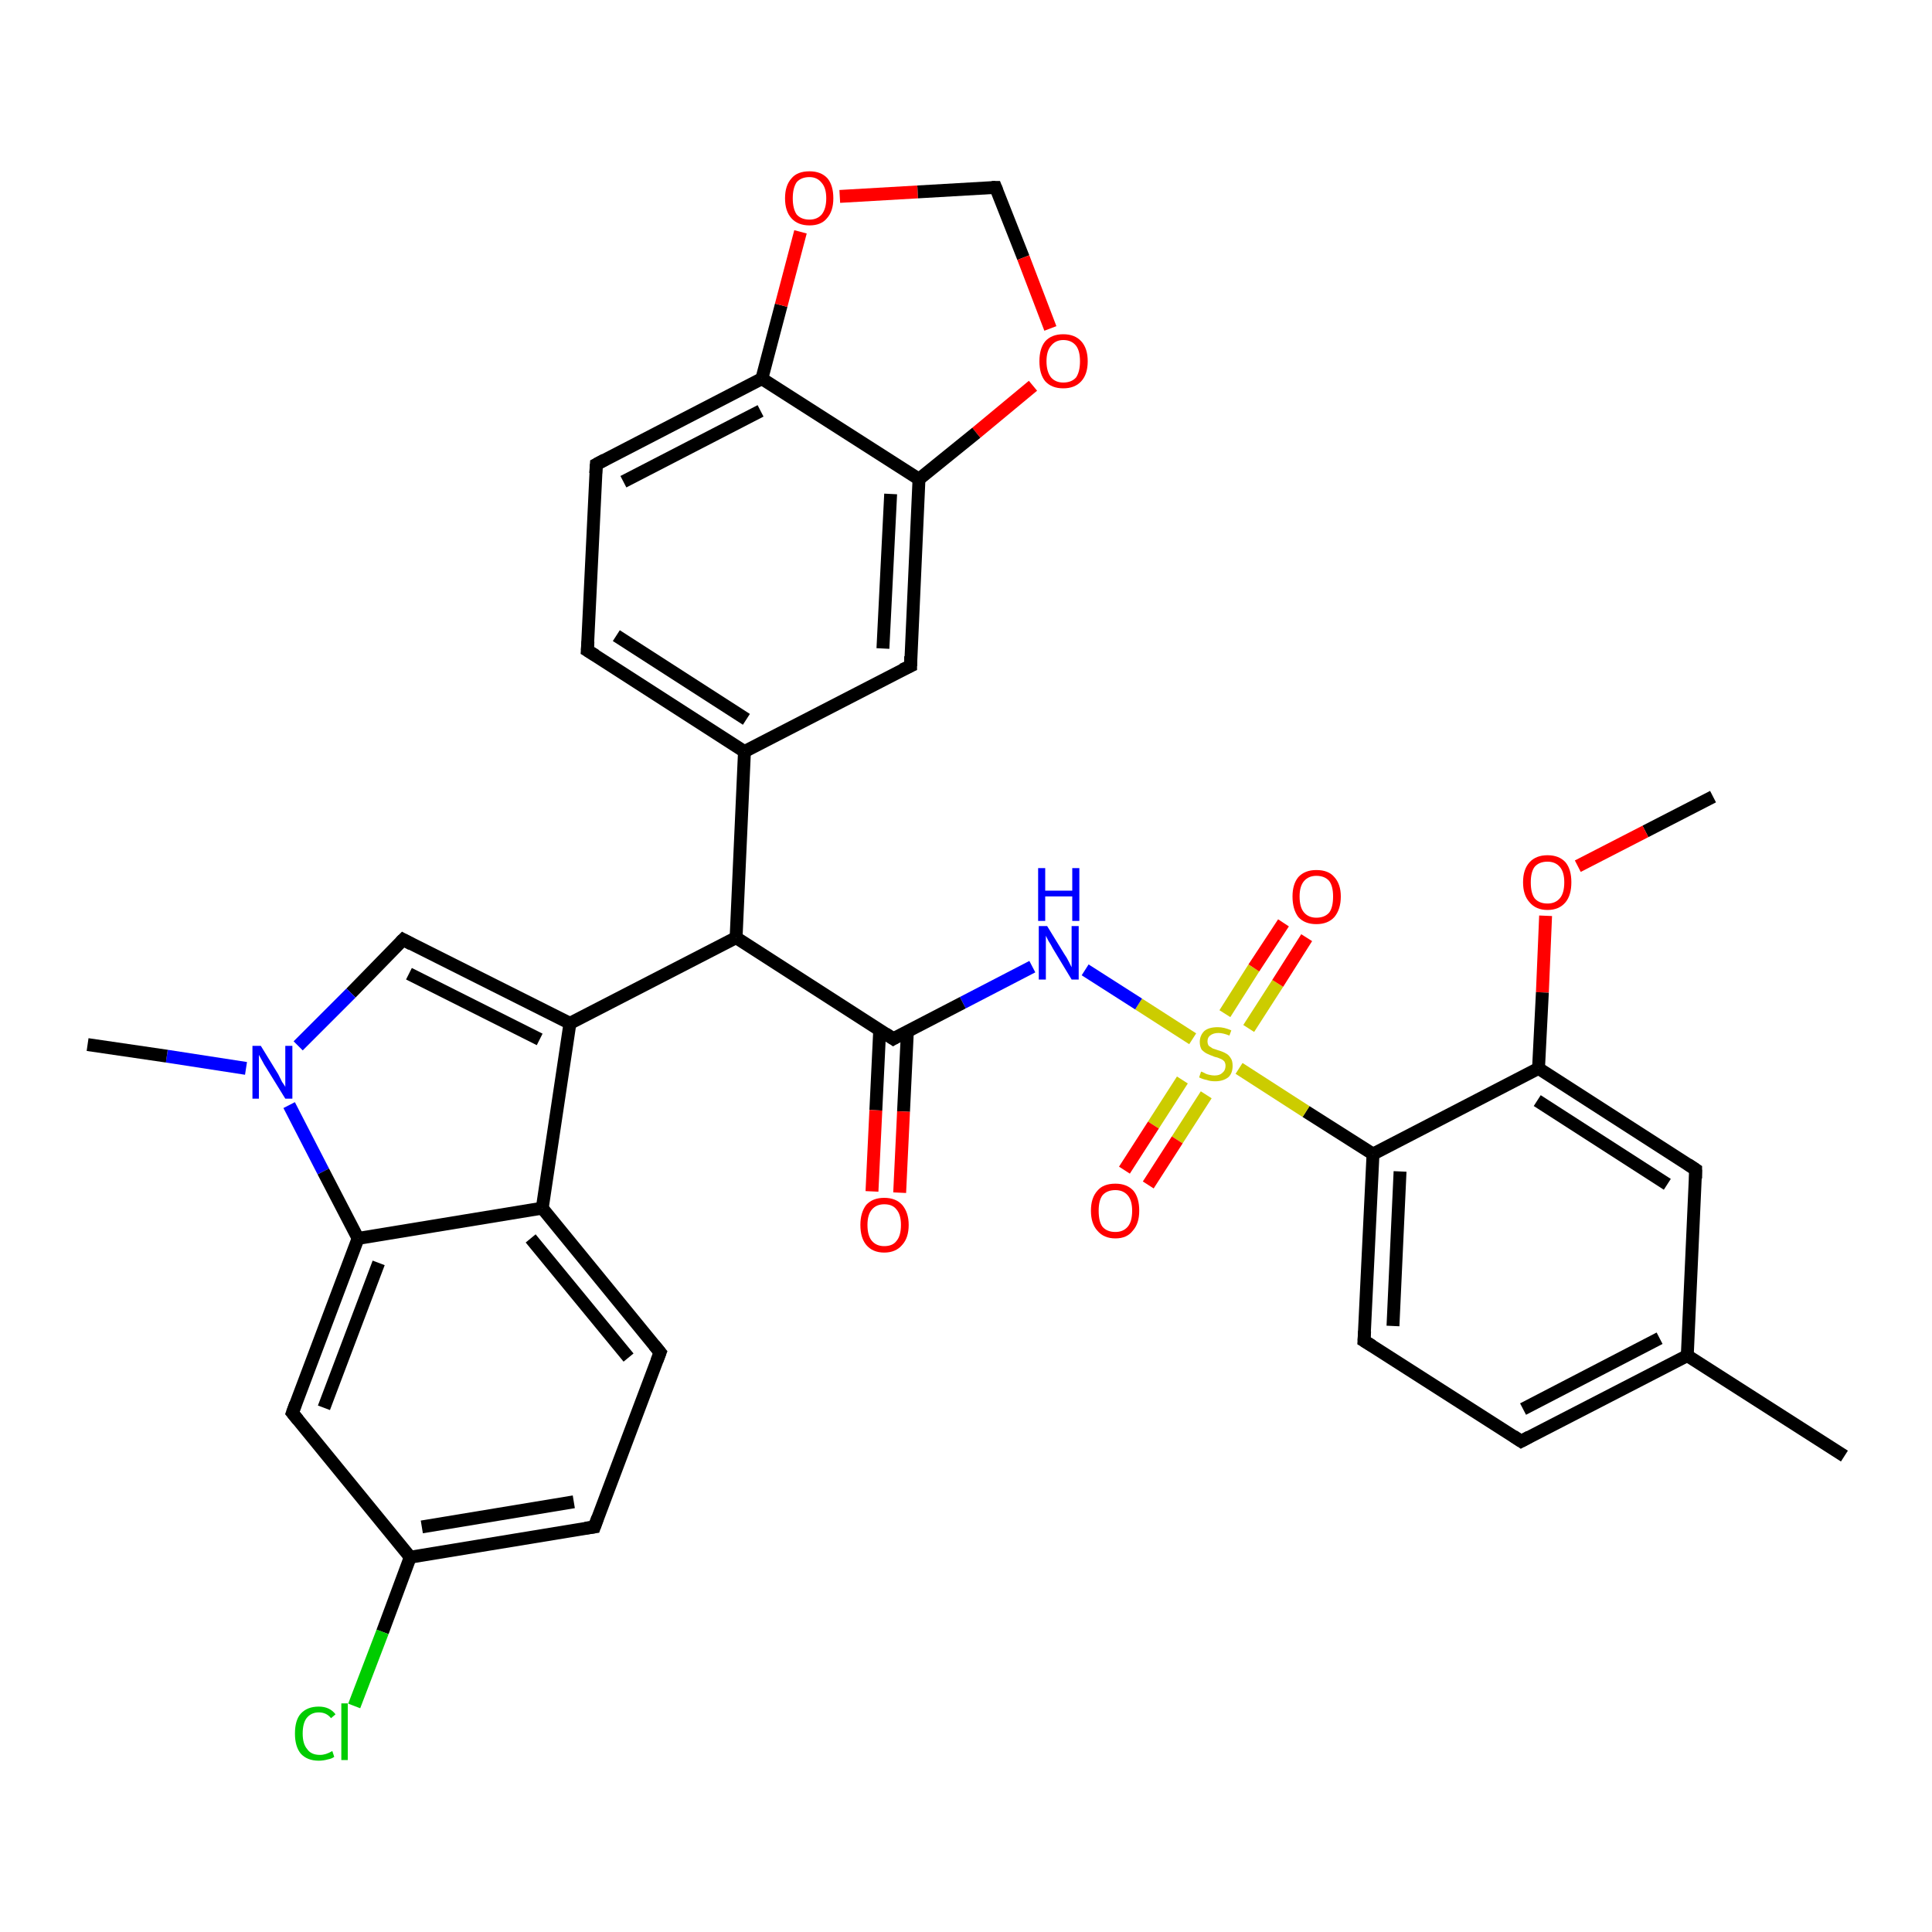 <?xml version='1.0' encoding='iso-8859-1'?>
<svg version='1.1' baseProfile='full'
              xmlns='http://www.w3.org/2000/svg'
                      xmlns:rdkit='http://www.rdkit.org/xml'
                      xmlns:xlink='http://www.w3.org/1999/xlink'
                  xml:space='preserve'
width='300px' height='300px' viewBox='0 0 300 300'>
<!-- END OF HEADER -->
<rect style='opacity:1.0;fill:#FFFFFF;stroke:none' width='300.0' height='300.0' x='0.0' y='0.0'> </rect>
<path class='bond-0 atom-0 atom-1' d='M 266.0,123.7 L 255.5,129.1' style='fill:none;fill-rule:evenodd;stroke:#000000;stroke-width:2.0px;stroke-linecap:butt;stroke-linejoin:miter;stroke-opacity:1' />
<path class='bond-0 atom-0 atom-1' d='M 255.5,129.1 L 245.0,134.5' style='fill:none;fill-rule:evenodd;stroke:#FF0000;stroke-width:2.0px;stroke-linecap:butt;stroke-linejoin:miter;stroke-opacity:1' />
<path class='bond-1 atom-1 atom-2' d='M 240.0,142.2 L 239.5,154.1' style='fill:none;fill-rule:evenodd;stroke:#FF0000;stroke-width:2.0px;stroke-linecap:butt;stroke-linejoin:miter;stroke-opacity:1' />
<path class='bond-1 atom-1 atom-2' d='M 239.5,154.1 L 238.9,165.9' style='fill:none;fill-rule:evenodd;stroke:#000000;stroke-width:2.0px;stroke-linecap:butt;stroke-linejoin:miter;stroke-opacity:1' />
<path class='bond-2 atom-2 atom-3' d='M 238.9,165.9 L 263.3,181.6' style='fill:none;fill-rule:evenodd;stroke:#000000;stroke-width:2.0px;stroke-linecap:butt;stroke-linejoin:miter;stroke-opacity:1' />
<path class='bond-2 atom-2 atom-3' d='M 238.7,170.9 L 258.9,183.9' style='fill:none;fill-rule:evenodd;stroke:#000000;stroke-width:2.0px;stroke-linecap:butt;stroke-linejoin:miter;stroke-opacity:1' />
<path class='bond-3 atom-3 atom-4' d='M 263.3,181.6 L 262.0,210.5' style='fill:none;fill-rule:evenodd;stroke:#000000;stroke-width:2.0px;stroke-linecap:butt;stroke-linejoin:miter;stroke-opacity:1' />
<path class='bond-4 atom-4 atom-5' d='M 262.0,210.5 L 286.4,226.1' style='fill:none;fill-rule:evenodd;stroke:#000000;stroke-width:2.0px;stroke-linecap:butt;stroke-linejoin:miter;stroke-opacity:1' />
<path class='bond-5 atom-4 atom-6' d='M 262.0,210.5 L 236.2,223.8' style='fill:none;fill-rule:evenodd;stroke:#000000;stroke-width:2.0px;stroke-linecap:butt;stroke-linejoin:miter;stroke-opacity:1' />
<path class='bond-5 atom-4 atom-6' d='M 257.7,207.8 L 236.5,218.8' style='fill:none;fill-rule:evenodd;stroke:#000000;stroke-width:2.0px;stroke-linecap:butt;stroke-linejoin:miter;stroke-opacity:1' />
<path class='bond-6 atom-6 atom-7' d='M 236.2,223.8 L 211.8,208.2' style='fill:none;fill-rule:evenodd;stroke:#000000;stroke-width:2.0px;stroke-linecap:butt;stroke-linejoin:miter;stroke-opacity:1' />
<path class='bond-7 atom-7 atom-8' d='M 211.8,208.2 L 213.2,179.2' style='fill:none;fill-rule:evenodd;stroke:#000000;stroke-width:2.0px;stroke-linecap:butt;stroke-linejoin:miter;stroke-opacity:1' />
<path class='bond-7 atom-7 atom-8' d='M 216.3,205.9 L 217.4,181.9' style='fill:none;fill-rule:evenodd;stroke:#000000;stroke-width:2.0px;stroke-linecap:butt;stroke-linejoin:miter;stroke-opacity:1' />
<path class='bond-8 atom-8 atom-9' d='M 213.2,179.2 L 202.8,172.6' style='fill:none;fill-rule:evenodd;stroke:#000000;stroke-width:2.0px;stroke-linecap:butt;stroke-linejoin:miter;stroke-opacity:1' />
<path class='bond-8 atom-8 atom-9' d='M 202.8,172.6 L 192.4,165.9' style='fill:none;fill-rule:evenodd;stroke:#CCCC00;stroke-width:2.0px;stroke-linecap:butt;stroke-linejoin:miter;stroke-opacity:1' />
<path class='bond-9 atom-9 atom-10' d='M 183.6,167.7 L 179.1,174.7' style='fill:none;fill-rule:evenodd;stroke:#CCCC00;stroke-width:2.0px;stroke-linecap:butt;stroke-linejoin:miter;stroke-opacity:1' />
<path class='bond-9 atom-9 atom-10' d='M 179.1,174.7 L 174.6,181.7' style='fill:none;fill-rule:evenodd;stroke:#FF0000;stroke-width:2.0px;stroke-linecap:butt;stroke-linejoin:miter;stroke-opacity:1' />
<path class='bond-9 atom-9 atom-10' d='M 187.3,170.0 L 182.8,177.0' style='fill:none;fill-rule:evenodd;stroke:#CCCC00;stroke-width:2.0px;stroke-linecap:butt;stroke-linejoin:miter;stroke-opacity:1' />
<path class='bond-9 atom-9 atom-10' d='M 182.8,177.0 L 178.3,184.0' style='fill:none;fill-rule:evenodd;stroke:#FF0000;stroke-width:2.0px;stroke-linecap:butt;stroke-linejoin:miter;stroke-opacity:1' />
<path class='bond-10 atom-9 atom-11' d='M 193.9,159.7 L 198.4,152.7' style='fill:none;fill-rule:evenodd;stroke:#CCCC00;stroke-width:2.0px;stroke-linecap:butt;stroke-linejoin:miter;stroke-opacity:1' />
<path class='bond-10 atom-9 atom-11' d='M 198.4,152.7 L 202.9,145.6' style='fill:none;fill-rule:evenodd;stroke:#FF0000;stroke-width:2.0px;stroke-linecap:butt;stroke-linejoin:miter;stroke-opacity:1' />
<path class='bond-10 atom-9 atom-11' d='M 190.2,157.4 L 194.7,150.3' style='fill:none;fill-rule:evenodd;stroke:#CCCC00;stroke-width:2.0px;stroke-linecap:butt;stroke-linejoin:miter;stroke-opacity:1' />
<path class='bond-10 atom-9 atom-11' d='M 194.7,150.3 L 199.3,143.3' style='fill:none;fill-rule:evenodd;stroke:#FF0000;stroke-width:2.0px;stroke-linecap:butt;stroke-linejoin:miter;stroke-opacity:1' />
<path class='bond-11 atom-9 atom-12' d='M 185.2,161.3 L 176.8,155.9' style='fill:none;fill-rule:evenodd;stroke:#CCCC00;stroke-width:2.0px;stroke-linecap:butt;stroke-linejoin:miter;stroke-opacity:1' />
<path class='bond-11 atom-9 atom-12' d='M 176.8,155.9 L 168.5,150.6' style='fill:none;fill-rule:evenodd;stroke:#0000FF;stroke-width:2.0px;stroke-linecap:butt;stroke-linejoin:miter;stroke-opacity:1' />
<path class='bond-12 atom-12 atom-13' d='M 160.3,150.1 L 149.5,155.7' style='fill:none;fill-rule:evenodd;stroke:#0000FF;stroke-width:2.0px;stroke-linecap:butt;stroke-linejoin:miter;stroke-opacity:1' />
<path class='bond-12 atom-12 atom-13' d='M 149.5,155.7 L 138.7,161.3' style='fill:none;fill-rule:evenodd;stroke:#000000;stroke-width:2.0px;stroke-linecap:butt;stroke-linejoin:miter;stroke-opacity:1' />
<path class='bond-13 atom-13 atom-14' d='M 136.6,159.9 L 136.0,172.4' style='fill:none;fill-rule:evenodd;stroke:#000000;stroke-width:2.0px;stroke-linecap:butt;stroke-linejoin:miter;stroke-opacity:1' />
<path class='bond-13 atom-13 atom-14' d='M 136.0,172.4 L 135.4,185.0' style='fill:none;fill-rule:evenodd;stroke:#FF0000;stroke-width:2.0px;stroke-linecap:butt;stroke-linejoin:miter;stroke-opacity:1' />
<path class='bond-13 atom-13 atom-14' d='M 140.9,160.1 L 140.3,172.6' style='fill:none;fill-rule:evenodd;stroke:#000000;stroke-width:2.0px;stroke-linecap:butt;stroke-linejoin:miter;stroke-opacity:1' />
<path class='bond-13 atom-13 atom-14' d='M 140.3,172.6 L 139.7,185.2' style='fill:none;fill-rule:evenodd;stroke:#FF0000;stroke-width:2.0px;stroke-linecap:butt;stroke-linejoin:miter;stroke-opacity:1' />
<path class='bond-14 atom-13 atom-15' d='M 138.7,161.3 L 114.3,145.6' style='fill:none;fill-rule:evenodd;stroke:#000000;stroke-width:2.0px;stroke-linecap:butt;stroke-linejoin:miter;stroke-opacity:1' />
<path class='bond-15 atom-15 atom-16' d='M 114.3,145.6 L 88.5,158.9' style='fill:none;fill-rule:evenodd;stroke:#000000;stroke-width:2.0px;stroke-linecap:butt;stroke-linejoin:miter;stroke-opacity:1' />
<path class='bond-16 atom-16 atom-17' d='M 88.5,158.9 L 62.6,145.9' style='fill:none;fill-rule:evenodd;stroke:#000000;stroke-width:2.0px;stroke-linecap:butt;stroke-linejoin:miter;stroke-opacity:1' />
<path class='bond-16 atom-16 atom-17' d='M 83.8,161.4 L 63.5,151.2' style='fill:none;fill-rule:evenodd;stroke:#000000;stroke-width:2.0px;stroke-linecap:butt;stroke-linejoin:miter;stroke-opacity:1' />
<path class='bond-17 atom-17 atom-18' d='M 62.6,145.9 L 54.5,154.2' style='fill:none;fill-rule:evenodd;stroke:#000000;stroke-width:2.0px;stroke-linecap:butt;stroke-linejoin:miter;stroke-opacity:1' />
<path class='bond-17 atom-17 atom-18' d='M 54.5,154.2 L 46.3,162.4' style='fill:none;fill-rule:evenodd;stroke:#0000FF;stroke-width:2.0px;stroke-linecap:butt;stroke-linejoin:miter;stroke-opacity:1' />
<path class='bond-18 atom-18 atom-19' d='M 38.2,165.9 L 25.9,164.0' style='fill:none;fill-rule:evenodd;stroke:#0000FF;stroke-width:2.0px;stroke-linecap:butt;stroke-linejoin:miter;stroke-opacity:1' />
<path class='bond-18 atom-18 atom-19' d='M 25.9,164.0 L 13.6,162.2' style='fill:none;fill-rule:evenodd;stroke:#000000;stroke-width:2.0px;stroke-linecap:butt;stroke-linejoin:miter;stroke-opacity:1' />
<path class='bond-19 atom-18 atom-20' d='M 44.9,171.6 L 50.2,181.9' style='fill:none;fill-rule:evenodd;stroke:#0000FF;stroke-width:2.0px;stroke-linecap:butt;stroke-linejoin:miter;stroke-opacity:1' />
<path class='bond-19 atom-18 atom-20' d='M 50.2,181.9 L 55.6,192.3' style='fill:none;fill-rule:evenodd;stroke:#000000;stroke-width:2.0px;stroke-linecap:butt;stroke-linejoin:miter;stroke-opacity:1' />
<path class='bond-20 atom-20 atom-21' d='M 55.6,192.3 L 45.4,219.4' style='fill:none;fill-rule:evenodd;stroke:#000000;stroke-width:2.0px;stroke-linecap:butt;stroke-linejoin:miter;stroke-opacity:1' />
<path class='bond-20 atom-20 atom-21' d='M 58.8,196.1 L 50.3,218.6' style='fill:none;fill-rule:evenodd;stroke:#000000;stroke-width:2.0px;stroke-linecap:butt;stroke-linejoin:miter;stroke-opacity:1' />
<path class='bond-21 atom-21 atom-22' d='M 45.4,219.4 L 63.7,241.8' style='fill:none;fill-rule:evenodd;stroke:#000000;stroke-width:2.0px;stroke-linecap:butt;stroke-linejoin:miter;stroke-opacity:1' />
<path class='bond-22 atom-22 atom-23' d='M 63.7,241.8 L 59.4,253.4' style='fill:none;fill-rule:evenodd;stroke:#000000;stroke-width:2.0px;stroke-linecap:butt;stroke-linejoin:miter;stroke-opacity:1' />
<path class='bond-22 atom-22 atom-23' d='M 59.4,253.4 L 55.0,264.9' style='fill:none;fill-rule:evenodd;stroke:#00CC00;stroke-width:2.0px;stroke-linecap:butt;stroke-linejoin:miter;stroke-opacity:1' />
<path class='bond-23 atom-22 atom-24' d='M 63.7,241.8 L 92.3,237.1' style='fill:none;fill-rule:evenodd;stroke:#000000;stroke-width:2.0px;stroke-linecap:butt;stroke-linejoin:miter;stroke-opacity:1' />
<path class='bond-23 atom-22 atom-24' d='M 65.5,237.1 L 89.1,233.2' style='fill:none;fill-rule:evenodd;stroke:#000000;stroke-width:2.0px;stroke-linecap:butt;stroke-linejoin:miter;stroke-opacity:1' />
<path class='bond-24 atom-24 atom-25' d='M 92.3,237.1 L 102.5,210.0' style='fill:none;fill-rule:evenodd;stroke:#000000;stroke-width:2.0px;stroke-linecap:butt;stroke-linejoin:miter;stroke-opacity:1' />
<path class='bond-25 atom-25 atom-26' d='M 102.5,210.0 L 84.2,187.6' style='fill:none;fill-rule:evenodd;stroke:#000000;stroke-width:2.0px;stroke-linecap:butt;stroke-linejoin:miter;stroke-opacity:1' />
<path class='bond-25 atom-25 atom-26' d='M 97.6,210.8 L 82.4,192.3' style='fill:none;fill-rule:evenodd;stroke:#000000;stroke-width:2.0px;stroke-linecap:butt;stroke-linejoin:miter;stroke-opacity:1' />
<path class='bond-26 atom-15 atom-27' d='M 114.3,145.6 L 115.6,116.7' style='fill:none;fill-rule:evenodd;stroke:#000000;stroke-width:2.0px;stroke-linecap:butt;stroke-linejoin:miter;stroke-opacity:1' />
<path class='bond-27 atom-27 atom-28' d='M 115.6,116.7 L 91.2,101.0' style='fill:none;fill-rule:evenodd;stroke:#000000;stroke-width:2.0px;stroke-linecap:butt;stroke-linejoin:miter;stroke-opacity:1' />
<path class='bond-27 atom-27 atom-28' d='M 115.9,111.7 L 95.7,98.7' style='fill:none;fill-rule:evenodd;stroke:#000000;stroke-width:2.0px;stroke-linecap:butt;stroke-linejoin:miter;stroke-opacity:1' />
<path class='bond-28 atom-28 atom-29' d='M 91.2,101.0 L 92.6,72.1' style='fill:none;fill-rule:evenodd;stroke:#000000;stroke-width:2.0px;stroke-linecap:butt;stroke-linejoin:miter;stroke-opacity:1' />
<path class='bond-29 atom-29 atom-30' d='M 92.6,72.1 L 118.3,58.8' style='fill:none;fill-rule:evenodd;stroke:#000000;stroke-width:2.0px;stroke-linecap:butt;stroke-linejoin:miter;stroke-opacity:1' />
<path class='bond-29 atom-29 atom-30' d='M 96.8,74.8 L 118.1,63.8' style='fill:none;fill-rule:evenodd;stroke:#000000;stroke-width:2.0px;stroke-linecap:butt;stroke-linejoin:miter;stroke-opacity:1' />
<path class='bond-30 atom-30 atom-31' d='M 118.3,58.8 L 121.3,47.4' style='fill:none;fill-rule:evenodd;stroke:#000000;stroke-width:2.0px;stroke-linecap:butt;stroke-linejoin:miter;stroke-opacity:1' />
<path class='bond-30 atom-30 atom-31' d='M 121.3,47.4 L 124.3,36.0' style='fill:none;fill-rule:evenodd;stroke:#FF0000;stroke-width:2.0px;stroke-linecap:butt;stroke-linejoin:miter;stroke-opacity:1' />
<path class='bond-31 atom-31 atom-32' d='M 130.4,30.5 L 142.5,29.8' style='fill:none;fill-rule:evenodd;stroke:#FF0000;stroke-width:2.0px;stroke-linecap:butt;stroke-linejoin:miter;stroke-opacity:1' />
<path class='bond-31 atom-31 atom-32' d='M 142.5,29.8 L 154.6,29.1' style='fill:none;fill-rule:evenodd;stroke:#000000;stroke-width:2.0px;stroke-linecap:butt;stroke-linejoin:miter;stroke-opacity:1' />
<path class='bond-32 atom-32 atom-33' d='M 154.6,29.1 L 158.9,40.0' style='fill:none;fill-rule:evenodd;stroke:#000000;stroke-width:2.0px;stroke-linecap:butt;stroke-linejoin:miter;stroke-opacity:1' />
<path class='bond-32 atom-32 atom-33' d='M 158.9,40.0 L 163.1,51.0' style='fill:none;fill-rule:evenodd;stroke:#FF0000;stroke-width:2.0px;stroke-linecap:butt;stroke-linejoin:miter;stroke-opacity:1' />
<path class='bond-33 atom-33 atom-34' d='M 160.4,59.9 L 151.6,67.2' style='fill:none;fill-rule:evenodd;stroke:#FF0000;stroke-width:2.0px;stroke-linecap:butt;stroke-linejoin:miter;stroke-opacity:1' />
<path class='bond-33 atom-33 atom-34' d='M 151.6,67.2 L 142.7,74.4' style='fill:none;fill-rule:evenodd;stroke:#000000;stroke-width:2.0px;stroke-linecap:butt;stroke-linejoin:miter;stroke-opacity:1' />
<path class='bond-34 atom-34 atom-35' d='M 142.7,74.4 L 141.4,103.4' style='fill:none;fill-rule:evenodd;stroke:#000000;stroke-width:2.0px;stroke-linecap:butt;stroke-linejoin:miter;stroke-opacity:1' />
<path class='bond-34 atom-34 atom-35' d='M 138.3,76.7 L 137.1,100.7' style='fill:none;fill-rule:evenodd;stroke:#000000;stroke-width:2.0px;stroke-linecap:butt;stroke-linejoin:miter;stroke-opacity:1' />
<path class='bond-35 atom-8 atom-2' d='M 213.2,179.2 L 238.9,165.9' style='fill:none;fill-rule:evenodd;stroke:#000000;stroke-width:2.0px;stroke-linecap:butt;stroke-linejoin:miter;stroke-opacity:1' />
<path class='bond-36 atom-26 atom-16' d='M 84.2,187.6 L 88.5,158.9' style='fill:none;fill-rule:evenodd;stroke:#000000;stroke-width:2.0px;stroke-linecap:butt;stroke-linejoin:miter;stroke-opacity:1' />
<path class='bond-37 atom-35 atom-27' d='M 141.4,103.4 L 115.6,116.7' style='fill:none;fill-rule:evenodd;stroke:#000000;stroke-width:2.0px;stroke-linecap:butt;stroke-linejoin:miter;stroke-opacity:1' />
<path class='bond-38 atom-26 atom-20' d='M 84.2,187.6 L 55.6,192.3' style='fill:none;fill-rule:evenodd;stroke:#000000;stroke-width:2.0px;stroke-linecap:butt;stroke-linejoin:miter;stroke-opacity:1' />
<path class='bond-39 atom-34 atom-30' d='M 142.7,74.4 L 118.3,58.8' style='fill:none;fill-rule:evenodd;stroke:#000000;stroke-width:2.0px;stroke-linecap:butt;stroke-linejoin:miter;stroke-opacity:1' />
<path d='M 262.1,180.8 L 263.3,181.6 L 263.3,183.0' style='fill:none;stroke:#000000;stroke-width:2.0px;stroke-linecap:butt;stroke-linejoin:miter;stroke-opacity:1;' />
<path d='M 237.5,223.1 L 236.2,223.8 L 235.0,223.0' style='fill:none;stroke:#000000;stroke-width:2.0px;stroke-linecap:butt;stroke-linejoin:miter;stroke-opacity:1;' />
<path d='M 213.1,209.0 L 211.8,208.2 L 211.9,206.7' style='fill:none;stroke:#000000;stroke-width:2.0px;stroke-linecap:butt;stroke-linejoin:miter;stroke-opacity:1;' />
<path d='M 139.2,161.0 L 138.7,161.3 L 137.5,160.5' style='fill:none;stroke:#000000;stroke-width:2.0px;stroke-linecap:butt;stroke-linejoin:miter;stroke-opacity:1;' />
<path d='M 63.9,146.6 L 62.6,145.9 L 62.2,146.3' style='fill:none;stroke:#000000;stroke-width:2.0px;stroke-linecap:butt;stroke-linejoin:miter;stroke-opacity:1;' />
<path d='M 45.9,218.0 L 45.4,219.4 L 46.3,220.5' style='fill:none;stroke:#000000;stroke-width:2.0px;stroke-linecap:butt;stroke-linejoin:miter;stroke-opacity:1;' />
<path d='M 90.9,237.3 L 92.3,237.1 L 92.8,235.7' style='fill:none;stroke:#000000;stroke-width:2.0px;stroke-linecap:butt;stroke-linejoin:miter;stroke-opacity:1;' />
<path d='M 102.0,211.3 L 102.5,210.0 L 101.6,208.9' style='fill:none;stroke:#000000;stroke-width:2.0px;stroke-linecap:butt;stroke-linejoin:miter;stroke-opacity:1;' />
<path d='M 92.5,101.8 L 91.2,101.0 L 91.3,99.6' style='fill:none;stroke:#000000;stroke-width:2.0px;stroke-linecap:butt;stroke-linejoin:miter;stroke-opacity:1;' />
<path d='M 92.5,73.5 L 92.6,72.1 L 93.9,71.4' style='fill:none;stroke:#000000;stroke-width:2.0px;stroke-linecap:butt;stroke-linejoin:miter;stroke-opacity:1;' />
<path d='M 154.0,29.1 L 154.6,29.1 L 154.8,29.6' style='fill:none;stroke:#000000;stroke-width:2.0px;stroke-linecap:butt;stroke-linejoin:miter;stroke-opacity:1;' />
<path d='M 141.4,101.9 L 141.4,103.4 L 140.1,104.0' style='fill:none;stroke:#000000;stroke-width:2.0px;stroke-linecap:butt;stroke-linejoin:miter;stroke-opacity:1;' />
<path class='atom-1' d='M 236.5 137.0
Q 236.5 135.0, 237.5 133.9
Q 238.5 132.8, 240.3 132.8
Q 242.1 132.8, 243.1 133.9
Q 244.0 135.0, 244.0 137.0
Q 244.0 139.0, 243.1 140.1
Q 242.1 141.3, 240.3 141.3
Q 238.5 141.3, 237.5 140.1
Q 236.5 139.0, 236.5 137.0
M 240.3 140.3
Q 241.5 140.3, 242.2 139.5
Q 242.9 138.7, 242.9 137.0
Q 242.9 135.4, 242.2 134.6
Q 241.5 133.8, 240.3 133.8
Q 239.0 133.8, 238.3 134.6
Q 237.7 135.4, 237.7 137.0
Q 237.7 138.7, 238.3 139.5
Q 239.0 140.3, 240.3 140.3
' fill='#FF0000'/>
<path class='atom-9' d='M 186.5 166.4
Q 186.6 166.4, 187.0 166.6
Q 187.3 166.8, 187.8 166.9
Q 188.2 167.0, 188.6 167.0
Q 189.4 167.0, 189.8 166.6
Q 190.3 166.2, 190.3 165.5
Q 190.3 165.1, 190.1 164.8
Q 189.8 164.5, 189.5 164.4
Q 189.1 164.2, 188.6 164.1
Q 187.8 163.8, 187.4 163.6
Q 187.0 163.4, 186.6 163.0
Q 186.3 162.5, 186.3 161.8
Q 186.3 160.8, 187.0 160.1
Q 187.7 159.5, 189.1 159.5
Q 190.1 159.5, 191.2 160.0
L 190.9 160.8
Q 189.9 160.4, 189.2 160.4
Q 188.4 160.4, 187.9 160.8
Q 187.5 161.1, 187.5 161.7
Q 187.5 162.1, 187.7 162.4
Q 188.0 162.6, 188.3 162.8
Q 188.6 162.9, 189.2 163.1
Q 189.9 163.3, 190.4 163.6
Q 190.8 163.8, 191.1 164.3
Q 191.4 164.7, 191.4 165.5
Q 191.4 166.7, 190.7 167.3
Q 189.9 167.9, 188.7 167.9
Q 187.9 167.9, 187.4 167.7
Q 186.8 167.6, 186.2 167.3
L 186.5 166.4
' fill='#CCCC00'/>
<path class='atom-10' d='M 169.4 188.0
Q 169.4 186.0, 170.4 184.9
Q 171.3 183.8, 173.2 183.8
Q 175.0 183.8, 176.0 184.9
Q 176.9 186.0, 176.9 188.0
Q 176.9 190.0, 175.9 191.1
Q 175.0 192.3, 173.2 192.3
Q 171.4 192.3, 170.4 191.1
Q 169.4 190.0, 169.4 188.0
M 173.2 191.3
Q 174.4 191.3, 175.1 190.5
Q 175.8 189.7, 175.8 188.0
Q 175.8 186.4, 175.1 185.6
Q 174.4 184.8, 173.2 184.8
Q 171.9 184.8, 171.2 185.6
Q 170.6 186.4, 170.6 188.0
Q 170.6 189.7, 171.2 190.5
Q 171.9 191.3, 173.2 191.3
' fill='#FF0000'/>
<path class='atom-11' d='M 200.7 139.2
Q 200.7 137.3, 201.6 136.2
Q 202.6 135.1, 204.4 135.1
Q 206.3 135.1, 207.2 136.2
Q 208.2 137.3, 208.2 139.2
Q 208.2 141.2, 207.2 142.4
Q 206.2 143.5, 204.4 143.5
Q 202.6 143.5, 201.6 142.4
Q 200.7 141.2, 200.7 139.2
M 204.4 142.5
Q 205.7 142.5, 206.4 141.7
Q 207.0 140.9, 207.0 139.2
Q 207.0 137.6, 206.4 136.8
Q 205.7 136.0, 204.4 136.0
Q 203.2 136.0, 202.5 136.8
Q 201.8 137.6, 201.8 139.2
Q 201.8 140.9, 202.5 141.7
Q 203.2 142.5, 204.4 142.5
' fill='#FF0000'/>
<path class='atom-12' d='M 162.6 143.8
L 165.3 148.2
Q 165.6 148.6, 166.0 149.4
Q 166.4 150.2, 166.4 150.2
L 166.4 143.8
L 167.5 143.8
L 167.5 152.1
L 166.4 152.1
L 163.5 147.3
Q 163.2 146.7, 162.8 146.1
Q 162.5 145.5, 162.4 145.3
L 162.4 152.1
L 161.3 152.1
L 161.3 143.8
L 162.6 143.8
' fill='#0000FF'/>
<path class='atom-12' d='M 161.2 134.8
L 162.3 134.8
L 162.3 138.3
L 166.5 138.3
L 166.5 134.8
L 167.6 134.8
L 167.6 143.0
L 166.5 143.0
L 166.5 139.2
L 162.3 139.2
L 162.3 143.0
L 161.2 143.0
L 161.2 134.8
' fill='#0000FF'/>
<path class='atom-14' d='M 133.6 190.2
Q 133.6 188.3, 134.5 187.1
Q 135.5 186.0, 137.3 186.0
Q 139.1 186.0, 140.1 187.1
Q 141.1 188.3, 141.1 190.2
Q 141.1 192.2, 140.1 193.3
Q 139.1 194.5, 137.3 194.5
Q 135.5 194.5, 134.5 193.3
Q 133.6 192.2, 133.6 190.2
M 137.3 193.5
Q 138.6 193.5, 139.2 192.7
Q 139.9 191.9, 139.9 190.2
Q 139.9 188.6, 139.2 187.8
Q 138.6 187.0, 137.3 187.0
Q 136.1 187.0, 135.4 187.8
Q 134.7 188.6, 134.7 190.2
Q 134.7 191.9, 135.4 192.7
Q 136.1 193.5, 137.3 193.5
' fill='#FF0000'/>
<path class='atom-18' d='M 40.5 162.4
L 43.2 166.8
Q 43.4 167.2, 43.8 168.0
Q 44.3 168.7, 44.3 168.8
L 44.3 162.4
L 45.4 162.4
L 45.4 170.6
L 44.3 170.6
L 41.4 165.9
Q 41.0 165.3, 40.7 164.7
Q 40.3 164.0, 40.2 163.8
L 40.2 170.6
L 39.2 170.6
L 39.2 162.4
L 40.5 162.4
' fill='#0000FF'/>
<path class='atom-23' d='M 45.8 269.2
Q 45.8 267.1, 46.7 266.1
Q 47.7 265.0, 49.5 265.0
Q 51.2 265.0, 52.1 266.2
L 51.4 266.8
Q 50.7 265.9, 49.5 265.9
Q 48.3 265.9, 47.6 266.8
Q 47.0 267.6, 47.0 269.2
Q 47.0 270.8, 47.7 271.6
Q 48.3 272.5, 49.7 272.5
Q 50.6 272.5, 51.6 271.9
L 51.9 272.8
Q 51.5 273.1, 50.9 273.2
Q 50.2 273.4, 49.5 273.4
Q 47.7 273.4, 46.7 272.3
Q 45.8 271.2, 45.8 269.2
' fill='#00CC00'/>
<path class='atom-23' d='M 53.0 264.5
L 54.0 264.5
L 54.0 273.3
L 53.0 273.3
L 53.0 264.5
' fill='#00CC00'/>
<path class='atom-31' d='M 121.9 30.8
Q 121.9 28.8, 122.9 27.7
Q 123.8 26.6, 125.7 26.6
Q 127.5 26.6, 128.5 27.7
Q 129.4 28.8, 129.4 30.8
Q 129.4 32.8, 128.4 33.9
Q 127.5 35.0, 125.7 35.0
Q 123.9 35.0, 122.9 33.9
Q 121.9 32.8, 121.9 30.8
M 125.7 34.1
Q 126.9 34.1, 127.6 33.3
Q 128.3 32.4, 128.3 30.8
Q 128.3 29.2, 127.6 28.4
Q 126.9 27.5, 125.7 27.5
Q 124.4 27.5, 123.7 28.3
Q 123.1 29.2, 123.1 30.8
Q 123.1 32.4, 123.7 33.3
Q 124.4 34.1, 125.7 34.1
' fill='#FF0000'/>
<path class='atom-33' d='M 161.4 56.1
Q 161.4 54.1, 162.3 53.0
Q 163.3 51.9, 165.1 51.9
Q 166.9 51.9, 167.9 53.0
Q 168.9 54.1, 168.9 56.1
Q 168.9 58.1, 167.9 59.2
Q 166.9 60.3, 165.1 60.3
Q 163.3 60.3, 162.3 59.2
Q 161.4 58.1, 161.4 56.1
M 165.1 59.4
Q 166.4 59.4, 167.1 58.6
Q 167.7 57.7, 167.7 56.1
Q 167.7 54.5, 167.1 53.7
Q 166.4 52.8, 165.1 52.8
Q 163.9 52.8, 163.2 53.7
Q 162.5 54.5, 162.5 56.1
Q 162.5 57.7, 163.2 58.6
Q 163.9 59.4, 165.1 59.4
' fill='#FF0000'/>
</svg>
